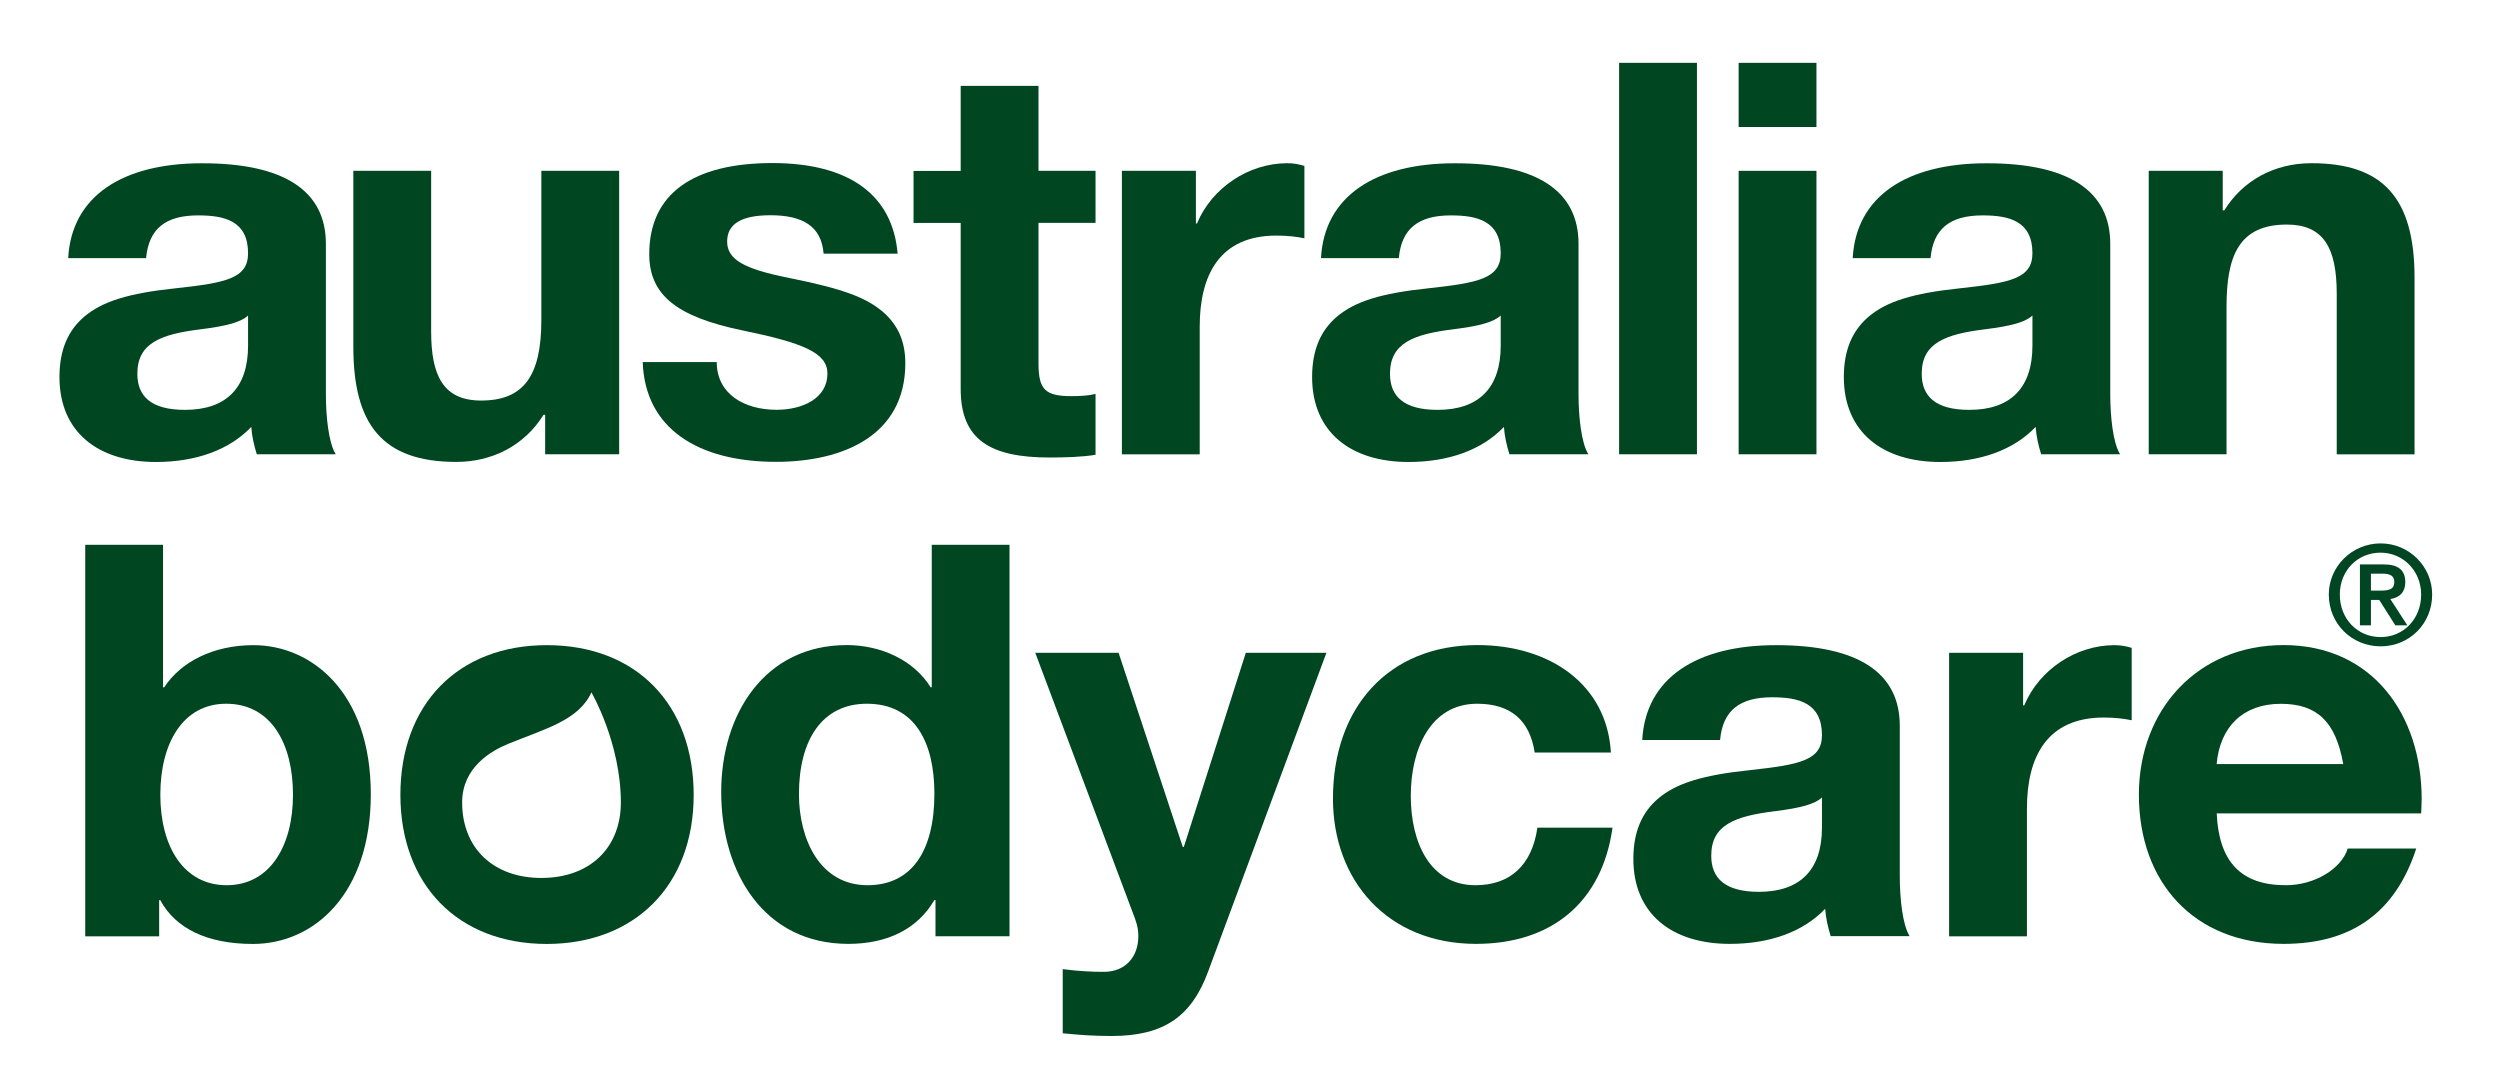 <?xml version="1.0" encoding="utf-8"?>
<!-- Generator: Adobe Illustrator 28.3.0, SVG Export Plug-In . SVG Version: 6.00 Build 0)  -->
<svg version="1.1" id="Layer_1" xmlns="http://www.w3.org/2000/svg" xmlns:xlink="http://www.w3.org/1999/xlink" x="0px" y="0px"
	 viewBox="0 0 340.54 147.75" style="enable-background:new 0 0 340.54 147.75;" xml:space="preserve">
<style type="text/css">
	.st0{fill:#004621;}
	.st1{fill:#004623;}
</style>
<g>
	<path class="st0" d="M22.21,74.21v19.42h0.15c2.31-3.51,6.72-5.75,12.17-5.75c7.77,0,15.98,6.27,15.98,20.31
		c0,13.52-7.69,20.39-16.06,20.39c-6.2,0-10.53-2.09-12.62-5.97h-0.15v4.93H11.61V74.21H22.21z M30.87,120.58
		c5.97,0,9.04-5.45,9.04-12.32s-2.91-12.4-9.11-12.4c-5.83,0-8.96,5.3-8.96,12.4S25.05,120.58,30.87,120.58z"/>
	<path class="st0" d="M137.51,74.21v53.32h-10.08v-4.93h-0.15c-2.31,3.96-6.42,5.97-11.72,5.97c-11.5,0-17.32-9.71-17.32-20.69
		c0-10.68,5.97-20.01,17.1-20.01c4.63,0,9.11,2.02,11.43,5.75h0.15V74.21H137.51z M118.17,120.58c6.05,0,9.11-4.7,9.11-12.47
		c0-7.02-2.69-12.25-9.19-12.25c-6.05,0-9.26,4.85-9.26,12.32C108.83,114.31,111.67,120.58,118.17,120.58z"/>
	<path class="st0" d="M152.37,88.92l8.74,26.44h0.15l8.44-26.44h10.98l-16.13,43.46c-2.24,6.05-5.97,8.74-13.14,8.74
		c-2.54,0-4.41-0.15-6.65-0.37v-8.74c2.24,0.3,4.11,0.37,5.6,0.37c2.99,0,4.7-2.09,4.7-4.85c0-0.67-0.07-1.34-0.45-2.39
		l-13.59-36.22H152.37z"/>
	<path class="st0" d="M219.43,102.51h-10.38c-0.67-4.41-3.29-6.65-7.84-6.65c-6.42,0-9.04,6.27-9.04,12.55
		c0,6.35,2.61,12.17,8.81,12.17c4.7,0,7.69-2.69,8.44-7.84h10.23c-1.42,10.16-8.29,15.83-18.59,15.83
		c-12.02,0-19.49-8.59-19.49-19.79c0-12.32,7.47-20.91,19.71-20.91C211.14,87.88,218.9,93.25,219.43,102.51z"/>
	<path class="st0" d="M258.78,98.85v20.46c0,3.06,0.37,6.65,1.34,8.21h-10.75c-0.37-1.19-0.67-2.46-0.75-3.73
		c-2.99,3.14-7.54,4.78-12.99,4.78c-7.92,0-13.14-4.11-13.14-11.57c0-3.73,1.19-6.35,3.36-8.21c2.46-2.09,6.05-3.21,12.47-3.88
		c6.87-0.75,9.86-1.34,9.86-4.78c0-4.41-3.21-5.15-6.79-5.15c-4.41,0-6.72,1.79-7.09,5.82h-10.6c0.45-8.44,7.39-12.92,18.22-12.92
		C253.18,87.88,258.78,91.68,258.78,98.85z M239.59,121.48c5.68,0,8.59-3.06,8.59-8.74v-4.11c-0.97,0.9-2.84,1.42-6.42,1.87
		c-5.45,0.67-8.66,1.87-8.66,6.05C233.09,119.61,234.96,121.48,239.59,121.48z"/>
	<path class="st0" d="M290.37,88.25v9.86c-1.04-0.22-2.31-0.37-3.81-0.37c-7.69,0-10.46,5.3-10.46,12.4v17.4h-10.6V88.92h10.08v7.17
		h0.15c2.02-4.85,7.02-8.21,12.32-8.21C289.1,87.88,289.84,88.1,290.37,88.25z"/>
	<path class="st0" d="M329.87,108.86c0,0.6-0.07,1.94-0.07,1.94h-27.85c0.3,6.65,3.36,9.78,9.41,9.78c4.03,0,7.62-2.31,8.44-5h9.33
		c-2.84,8.74-8.81,12.99-18.07,12.99c-12.25,0-19.71-8.44-19.71-20.31c0-11.65,8.06-20.39,19.71-20.39
		C323.22,87.88,329.87,97.43,329.87,108.86z M319.19,104.08c-1.04-5.82-3.58-8.21-8.51-8.21c-5.15,0-8.29,3.14-8.74,8.21H319.19z"/>
	<g>
		<path class="st0" d="M44.39,33.21v20.46c0,3.06,0.37,6.65,1.34,8.21H34.98c-0.37-1.19-0.67-2.46-0.75-3.73
			c-2.99,3.14-7.54,4.78-12.99,4.78c-7.92,0-13.14-4.11-13.14-11.57c0-3.73,1.19-6.35,3.36-8.21c2.46-2.09,6.05-3.21,12.47-3.88
			c6.87-0.75,9.86-1.34,9.86-4.78c0-4.41-3.21-5.15-6.8-5.15c-4.41,0-6.72,1.79-7.09,5.82H9.29c0.45-8.44,7.39-12.92,18.22-12.92
			C38.79,22.23,44.39,26.04,44.39,33.21z M25.2,55.83c5.68,0,8.59-3.06,8.59-8.74v-4.11c-0.97,0.9-2.84,1.42-6.42,1.87
			c-5.45,0.67-8.66,1.87-8.66,6.05C18.7,53.97,20.57,55.83,25.2,55.83z"/>
		<path class="st0" d="M58.73,23.27v21.88c0,5.9,1.57,9.41,6.8,9.41c5.82,0,8.21-3.36,8.21-10.98V23.27h10.6v38.61H74.26v-5.38
			h-0.22c-2.69,4.33-7.17,6.42-11.87,6.42c-10.08,0-14.04-5.08-14.04-15.68V23.27H58.73z"/>
		<path class="st0" d="M122.27,34.55h-10.08c-0.3-3.73-2.84-5.23-7.24-5.23c-4.11,0-5.9,1.27-5.9,3.58c0,2.46,2.31,3.73,8.29,4.93
			c7.84,1.57,10.68,2.76,12.99,4.7c2.02,1.79,2.99,4.03,2.99,6.94c0,9.93-8.59,13.44-17.62,13.44c-10.53,0-17.85-4.48-18.15-13.59
			h10.08c0,4.33,3.73,6.5,8.14,6.5c3.58,0,6.94-1.57,6.94-4.93c0-2.84-3.29-4.18-11.65-5.9c-8.96-1.87-12.62-4.85-12.62-10.38
			c0-8.21,5.97-12.4,16.8-12.4C115.7,22.23,121.6,26.56,122.27,34.55z"/>
		<path class="st0" d="M141.46,11.7v11.57h7.77v7.09h-7.77v19.12c0,3.58,0.9,4.48,4.48,4.48c1.19,0,2.39-0.07,3.29-0.3v8.29
			c-1.79,0.3-4.18,0.37-6.27,0.37c-8.14,0-12.1-2.46-12.1-9.33V30.37h-6.42v-7.09h6.42V11.7H141.46z"/>
		<path class="st0" d="M177.68,22.6v9.86c-1.05-0.22-2.31-0.37-3.81-0.37c-7.69,0-10.45,5.3-10.45,12.4v17.4h-10.6V23.27h10.08v7.17
			h0.15c2.02-4.85,7.02-8.21,12.32-8.21C176.41,22.23,177.16,22.45,177.68,22.6z"/>
		<path class="st0" d="M215.02,33.21v20.46c0,3.06,0.37,6.65,1.34,8.21h-10.75c-0.37-1.19-0.67-2.46-0.75-3.73
			c-2.99,3.14-7.54,4.78-12.99,4.78c-7.92,0-13.14-4.11-13.14-11.57c0-3.73,1.19-6.35,3.36-8.21c2.46-2.09,6.05-3.21,12.47-3.88
			c6.87-0.75,9.86-1.34,9.86-4.78c0-4.41-3.21-5.15-6.79-5.15c-4.41,0-6.72,1.79-7.09,5.82h-10.6c0.45-8.44,7.39-12.92,18.22-12.92
			C209.42,22.23,215.02,26.04,215.02,33.21z M195.83,55.83c5.67,0,8.59-3.06,8.59-8.74v-4.11c-0.97,0.9-2.84,1.42-6.42,1.87
			c-5.45,0.67-8.66,1.87-8.66,6.05C189.33,53.97,191.2,55.83,195.83,55.83z"/>
		<path class="st0" d="M231.15,8.56v53.32h-10.6V8.56H231.15z"/>
		<path class="st0" d="M247.43,8.56v8.74h-10.6V8.56H247.43z M247.43,23.27v38.61h-10.6V23.27H247.43z"/>
		<path class="st0" d="M287.45,33.21v20.46c0,3.06,0.37,6.65,1.34,8.21h-10.75c-0.37-1.19-0.67-2.46-0.75-3.73
			c-2.99,3.14-7.54,4.78-12.99,4.78c-7.92,0-13.14-4.11-13.14-11.57c0-3.73,1.19-6.35,3.36-8.21c2.46-2.09,6.05-3.21,12.47-3.88
			c6.87-0.75,9.86-1.34,9.86-4.78c0-4.41-3.21-5.15-6.79-5.15c-4.41,0-6.72,1.79-7.09,5.82h-10.6c0.45-8.44,7.39-12.92,18.22-12.92
			C281.85,22.23,287.45,26.04,287.45,33.21z M268.26,55.83c5.68,0,8.59-3.06,8.59-8.74v-4.11c-0.97,0.9-2.84,1.42-6.42,1.87
			c-5.45,0.67-8.66,1.87-8.66,6.05C261.76,53.97,263.63,55.83,268.26,55.83z"/>
		<path class="st0" d="M328.9,37.84v24.05h-10.6V40c0-6.35-1.87-9.41-6.8-9.41c-6.57,0-8.21,4.33-8.21,11.2v20.09h-10.6V23.27h10.08
			v5.38h0.22c2.54-4.11,6.87-6.42,11.87-6.42C324.64,22.23,328.9,27.01,328.9,37.84z"/>
	</g>
	<g>
		<path class="st1" d="M324.28,74.02c-3.89,0-7.06,3.13-7.06,6.97c0,3.95,3.1,7.05,7.06,7.05c3.94,0,7.02-3.1,7.02-7.05
			C331.3,77.15,328.15,74.02,324.28,74.02z M329.8,80.99c0,3.3-2.38,5.79-5.52,5.79c-3.17,0-5.56-2.49-5.56-5.79
			c0-3.25,2.39-5.71,5.56-5.71C327.37,75.29,329.8,77.79,329.8,80.99z"/>
		<path class="st1" d="M327.64,79.3c0-1.63-0.96-2.42-2.94-2.42h-3.24v8.3h1.5v-3.46h1.13l2.19,3.46h1.64l-2.32-3.58
			C326.94,81.39,327.64,80.6,327.64,79.3z M326.14,79.25c0,1.11-0.82,1.2-1.99,1.2h-1.19v-2.31h1.54
			C325.63,78.14,326.14,78.48,326.14,79.25z"/>
	</g>
	<path class="st0" d="M74.48,87.88c-12.1,0-19.94,8.06-19.94,20.39c0,12.17,7.77,20.31,19.94,20.31c11.87,0,20.01-7.84,20.01-20.31
		C94.49,96.02,86.73,87.88,74.48,87.88z M73.74,119.59c-6.55,0-10.79-4.08-10.79-10.28c0-4.8,3.99-7.07,6.38-8.03
		c4.97-2.02,9.51-3.18,11.23-6.97c0,0,4.01,6.87,4.01,15C84.57,115.51,80.33,119.59,73.74,119.59z"/>
</g>
</svg>
